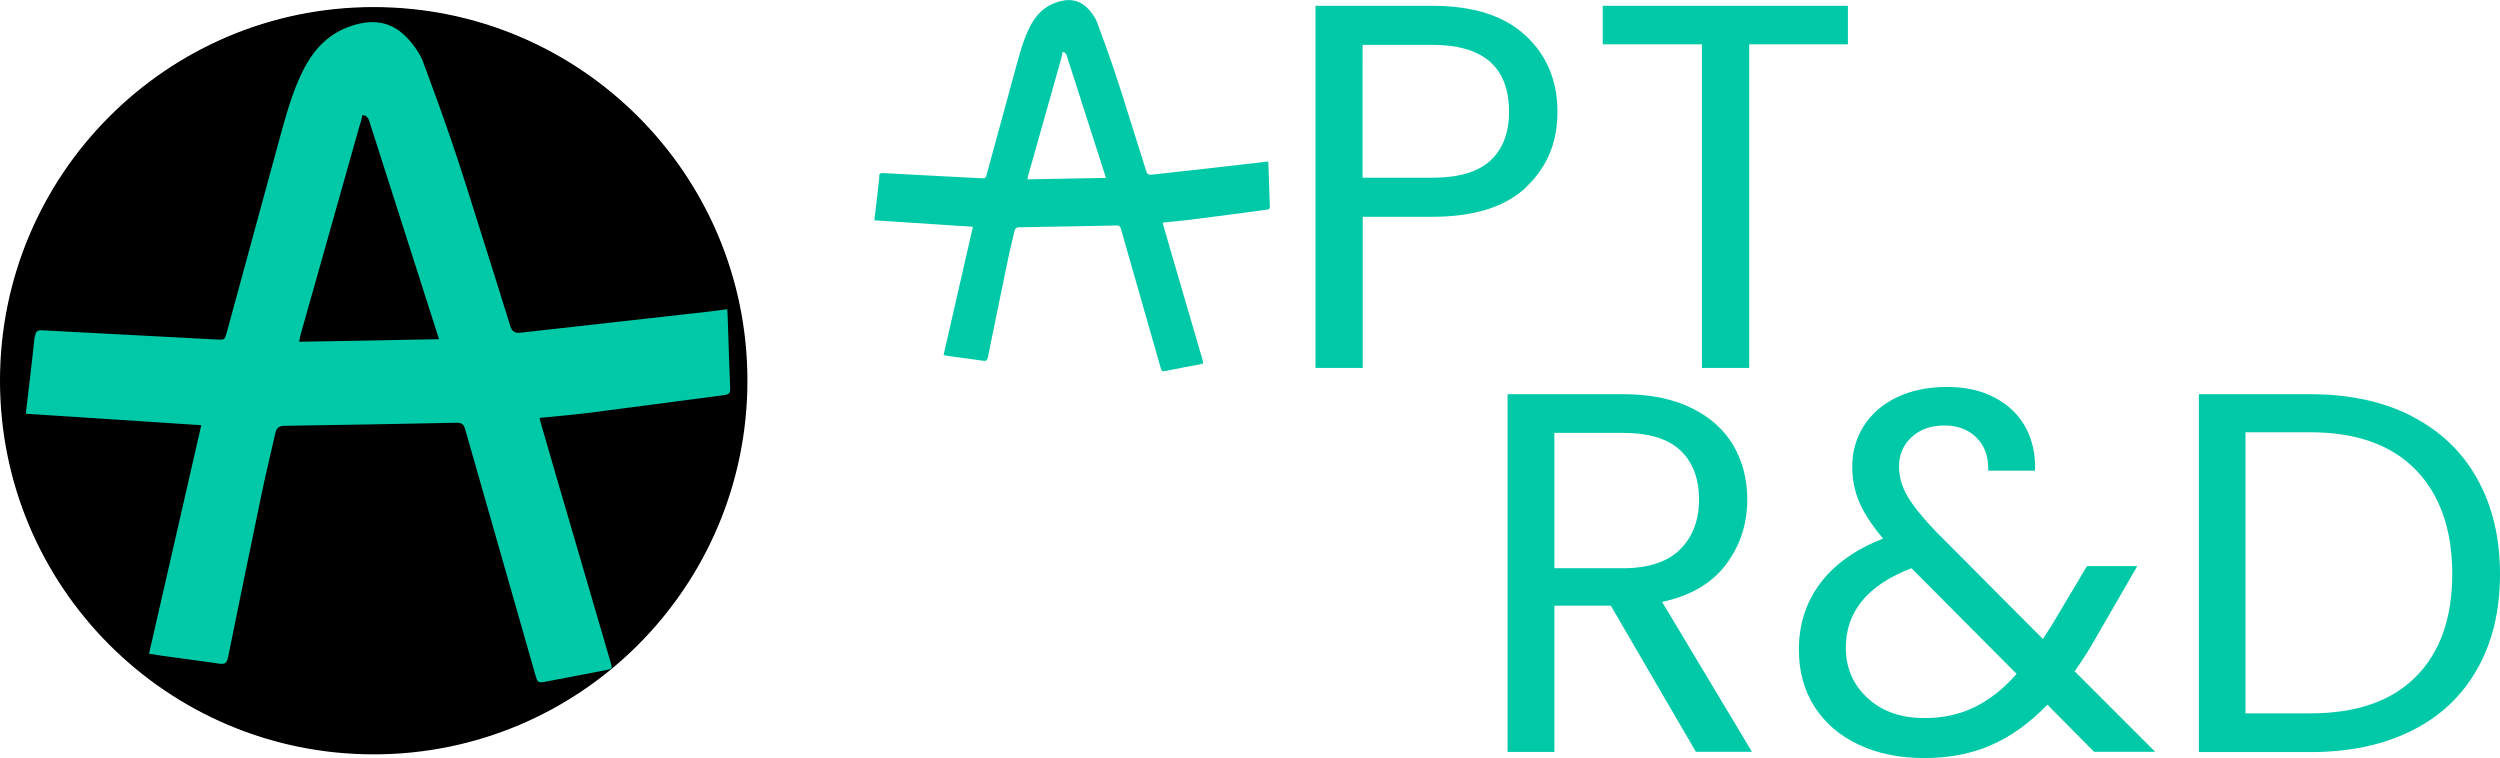 <?xml version="1.0" encoding="UTF-8"?>
<svg id="Layer_2" data-name="Layer 2" xmlns="http://www.w3.org/2000/svg" viewBox="0 0 155 47">
  <defs>
    <style>
      .cls-1 {
        fill: #00c9a7;
      }
    </style>
  </defs>
  <g id="Layer_1-2" data-name="Layer 1">
    <g>
      <path class="cls-1" d="M54.5,10.95c.02-.19,.08-.23,.26-.22,2.02,.11,4.04,.22,6.07,.32,.27,.01,.28,.01,.35-.25,.61-2.25,1.22-4.49,1.84-6.74,.22-.79,.43-1.59,.8-2.33,.36-.75,.88-1.32,1.7-1.59,.9-.3,1.59-.1,2.16,.66,.13,.17,.25,.36,.33,.56,.35,.95,.7,1.9,1.03,2.87,.32,.94,.61,1.88,.91,2.83,.38,1.19,.75,2.37,1.12,3.56,.05,.18,.16,.23,.34,.21,2.19-.24,4.38-.49,6.57-.74,.21-.02,.43-.05,.65-.08,0,.07,0,.12,.01,.17,.03,.87,.06,1.73,.09,2.6,0,.15-.03,.2-.18,.22-1.6,.21-3.2,.43-4.81,.63-.54,.07-1.09,.11-1.65,.17,.01,.06,.02,.1,.03,.14,.17,.59,.34,1.18,.51,1.77l1.93,6.61c.06,.22,.06,.22-.17,.27-.69,.13-1.39,.26-2.08,.4-.27,.05-.29,.04-.36-.22-.82-2.86-1.63-5.71-2.45-8.57-.04-.16-.11-.23-.29-.22-2,.04-4,.08-6,.11-.19,0-.28,.07-.32,.26-.16,.71-.34,1.42-.48,2.14-.39,1.89-.78,3.77-1.16,5.66-.03,.17-.09,.25-.28,.22-.66-.1-1.31-.18-1.97-.27-.16-.02-.33-.05-.5-.08l1.82-7.96-6.11-.4c.11-.94,.22-1.82,.31-2.7h0Zm11.33-7.44l-2.09,7.4c-.01,.06-.02,.12-.04,.21,1.63-.03,3.24-.06,4.87-.09-.82-2.56-1.63-5.1-2.45-7.64-.02-.05-.07-.09-.11-.14l-.12-.03c-.02,.1-.04,.19-.07,.29h0Z"/>
      <path class="cls-1" d="M94.64,11.59c-1.28,1.23-3.23,1.85-5.84,1.85h-4.31v9.37h-2.93V.36h7.24c2.53,0,4.46,.61,5.78,1.84,1.32,1.22,1.98,2.8,1.98,4.73s-.64,3.42-1.92,4.65h0Zm-2.24-1.63c.77-.71,1.16-1.72,1.16-3.03,0-2.77-1.59-4.15-4.77-4.15h-4.31V11.02h4.31c1.63,0,2.83-.35,3.61-1.06h0Z"/>
      <path class="cls-1" d="M114.57,.36V2.75h-6.12V22.81h-2.93V2.75h-6.15V.36h15.2Z"/>
    </g>
    <g id="Layer_1-2" data-name="Layer 1-2">
      <g>
        <path d="M23.17,46.72c-6.18,0-11.98-2.4-16.35-6.77C2.45,35.58,.05,29.78,.05,23.6S2.45,11.62,6.82,7.25C11.18,2.88,16.99,.48,23.17,.48s11.98,2.4,16.35,6.77c4.37,4.37,6.77,10.17,6.77,16.35s-2.4,11.98-6.77,16.35c-4.37,4.37-10.17,6.77-16.35,6.77h0Z"/>
        <path d="M23.17,.53c3.12,0,6.14,.61,8.98,1.81,2.75,1.16,5.22,2.83,7.33,4.95s3.78,4.59,4.95,7.33c1.2,2.84,1.81,5.87,1.81,8.98s-.61,6.14-1.81,8.98c-1.16,2.75-2.83,5.22-4.95,7.33s-4.59,3.78-7.33,4.95c-2.84,1.2-5.87,1.81-8.98,1.81s-6.14-.61-8.98-1.81c-2.75-1.16-5.22-2.83-7.33-4.95s-3.78-4.59-4.95-7.33C.7,29.74,.09,26.72,.09,23.6s.61-6.14,1.81-8.98c1.16-2.75,2.83-5.22,4.95-7.33s4.59-3.78,7.33-4.95c2.84-1.2,5.87-1.81,8.98-1.81m0-.09C10.37,.44,0,10.81,0,23.6s10.37,23.17,23.17,23.17,23.17-10.37,23.17-23.17S35.96,.44,23.17,.44h0Z"/>
      </g>
    </g>
    <g id="Layer_2-2" data-name="Layer 2-2">
      <path class="cls-1" d="M2.17,20.88c.03-.34,.15-.42,.47-.4,3.6,.19,7.2,.38,10.8,.57,.48,.03,.49,.02,.62-.44,1.09-4,2.18-8,3.27-12,.39-1.42,.77-2.83,1.42-4.16,.65-1.33,1.57-2.35,3.02-2.84,1.61-.54,2.83-.17,3.85,1.18,.23,.3,.45,.64,.59,.99,.63,1.69,1.25,3.39,1.83,5.1,.57,1.67,1.09,3.35,1.62,5.03,.67,2.11,1.33,4.22,1.99,6.34,.1,.31,.29,.41,.6,.38,3.9-.44,7.8-.87,11.69-1.31,.38-.04,.76-.1,1.15-.15,0,.13,.02,.21,.02,.3,.05,1.54,.1,3.08,.16,4.62,.01,.26-.06,.36-.33,.4-2.85,.37-5.7,.76-8.55,1.12-.97,.12-1.94,.2-2.93,.3,.02,.1,.03,.17,.05,.25,.3,1.05,.61,2.1,.91,3.14l3.44,11.77c.12,.39,.11,.4-.31,.48-1.23,.24-2.47,.47-3.7,.71-.48,.09-.52,.07-.65-.39-1.46-5.09-2.91-10.17-4.36-15.26-.08-.28-.19-.4-.52-.4-3.56,.07-7.12,.14-10.68,.19-.34,0-.5,.13-.57,.46-.28,1.27-.6,2.53-.86,3.81-.7,3.36-1.39,6.72-2.07,10.08-.06,.3-.16,.45-.5,.4-1.17-.17-2.34-.32-3.51-.48-.29-.04-.58-.09-.89-.14l3.24-14.17-10.88-.71c.19-1.67,.39-3.23,.55-4.8h0ZM22.34,7.63l-3.72,13.18c-.03,.11-.04,.21-.07,.38,2.9-.05,5.76-.11,8.67-.16-1.46-4.56-2.9-9.08-4.35-13.6-.03-.1-.13-.17-.2-.25l-.2-.05c-.04,.17-.07,.35-.12,.52h0Z"/>
    </g>
    <g>
      <path class="cls-1" d="M105.15,46.62l-5.28-9.07h-3.5v9.07h-2.9V24.44h7.16c1.68,0,3.09,.29,4.25,.86,1.16,.57,2.02,1.35,2.59,2.32,.57,.98,.86,2.09,.86,3.34,0,1.53-.44,2.87-1.32,4.04-.88,1.17-2.2,1.94-3.96,2.32l5.57,9.29h-3.47Zm-8.78-11.39h4.26c1.57,0,2.75-.39,3.53-1.16,.78-.77,1.18-1.81,1.18-3.1s-.39-2.33-1.16-3.05c-.77-.72-1.96-1.08-3.55-1.08h-4.26v8.4h0Z"/>
      <path class="cls-1" d="M129.84,46.62l-2.9-2.93c-1.08,1.12-2.24,1.96-3.47,2.5-1.23,.54-2.62,.81-4.17,.81s-2.88-.28-4.06-.83-2.09-1.34-2.74-2.35c-.65-1.02-.97-2.21-.97-3.56,0-1.55,.44-2.91,1.32-4.09,.88-1.18,2.18-2.1,3.9-2.78-.68-.81-1.17-1.55-1.46-2.23-.3-.68-.45-1.42-.45-2.23,0-.93,.24-1.78,.72-2.53,.48-.75,1.16-1.34,2.05-1.77,.89-.42,1.92-.64,3.09-.64s2.14,.22,2.99,.67c.85,.45,1.48,1.07,1.91,1.86,.42,.8,.61,1.68,.57,2.66h-2.9c.02-.87-.22-1.55-.73-2.05-.51-.5-1.17-.75-1.97-.75-.85,0-1.53,.24-2.05,.72-.52,.48-.78,1.09-.78,1.83,0,.64,.18,1.25,.53,1.85,.35,.59,.94,1.33,1.77,2.19l6.62,6.65,.57-.89,2.16-3.63h3.12l-2.61,4.52c-.36,.64-.78,1.3-1.27,2l4.99,4.99h-3.79Zm-7.43-2.77c.92-.45,1.8-1.13,2.62-2.07l-6.52-6.55c-2.71,1.04-4.07,2.68-4.07,4.93,0,1.25,.45,2.29,1.35,3.12,.9,.83,2.07,1.24,3.52,1.24,1.15,0,2.18-.22,3.1-.67h0Z"/>
      <path class="cls-1" d="M149.51,25.8c1.77,.9,3.13,2.19,4.07,3.87,.94,1.68,1.42,3.65,1.42,5.92s-.47,4.24-1.42,5.9c-.94,1.67-2.3,2.94-4.07,3.82-1.77,.88-3.87,1.32-6.28,1.32h-6.9V24.44h6.9c2.42,0,4.51,.45,6.28,1.35Zm.27,16.16c1.51-1.52,2.26-3.64,2.26-6.38s-.76-4.91-2.27-6.46c-1.52-1.55-3.7-2.32-6.54-2.32h-4.01v17.43h4.01c2.86,0,5.05-.76,6.55-2.27h0Z"/>
    </g>
  </g>
</svg>